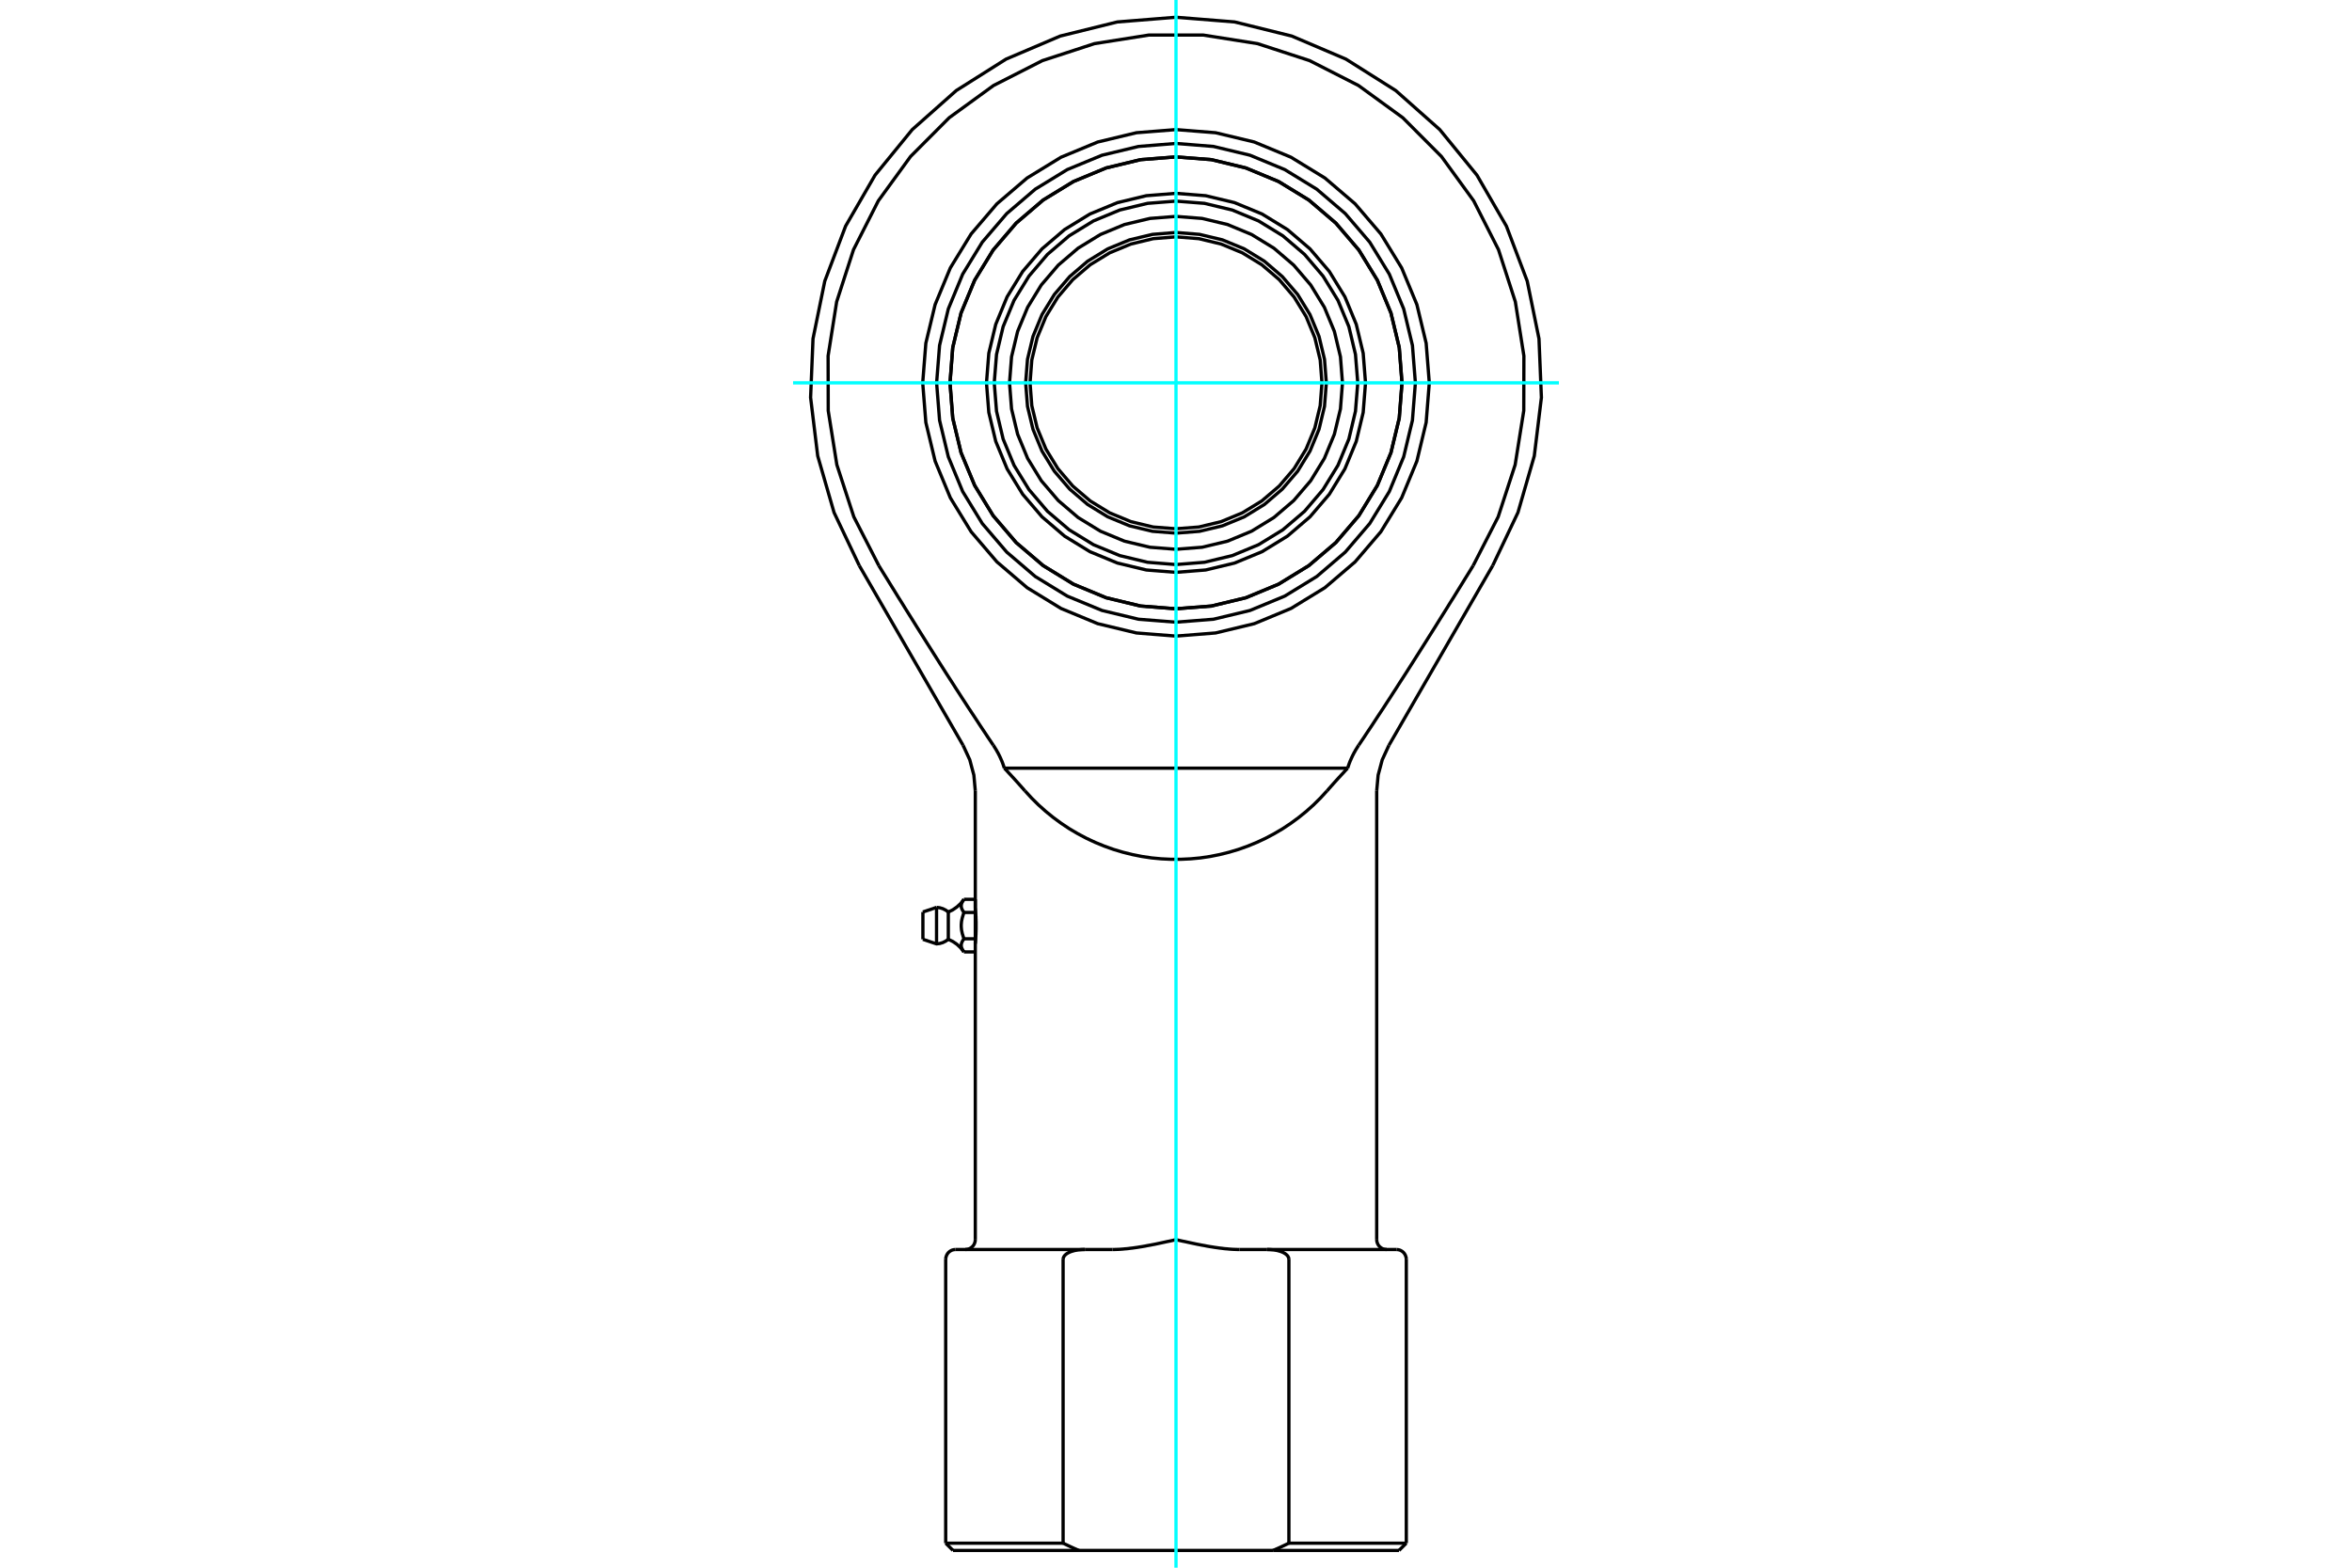 <?xml version="1.0" standalone="no"?>
<!DOCTYPE svg PUBLIC "-//W3C//DTD SVG 1.1//EN"
	"http://www.w3.org/Graphics/SVG/1.1/DTD/svg11.dtd">
<svg xmlns="http://www.w3.org/2000/svg" height="100%" width="100%" viewBox="0 0 36000 24000">
	<rect x="-1800" y="-1200" width="39600" height="26400" style="fill:#FFF"/>
	<g style="fill:none; fill-rule:evenodd" transform="matrix(1 0 0 1 0 0)">
		<g style="fill:none; stroke:#000; stroke-width:50; shape-rendering:geometricPrecision">
			<polyline points="21664,5861 21619,5288 21485,4729 21265,4197 20965,3707 20591,3270 20154,2896 19664,2596 19132,2376 18573,2242 18000,2196 17427,2242 16868,2376 16336,2596 15846,2896 15409,3270 15035,3707 14735,4197 14515,4729 14381,5288 14336,5861 14381,6434 14515,6993 14735,7525 15035,8015 15409,8452 15846,8826 16336,9126 16868,9346 17427,9480 18000,9525 18573,9480 19132,9346 19664,9126 20154,8826 20591,8452 20965,8015 21265,7525 21485,6993 21619,6434 21664,5861"/>
			<polyline points="21877,5861 21829,5254 21687,4663 21454,4101 21136,3582 20741,3120 20279,2725 19760,2407 19198,2174 18606,2032 18000,1984 17394,2032 16802,2174 16240,2407 15721,2725 15259,3120 14864,3582 14546,4101 14313,4663 14171,5254 14123,5861 14171,6467 14313,7059 14546,7621 14864,8140 15259,8602 15721,8997 16240,9315 16802,9548 17394,9690 18000,9738 18606,9690 19198,9548 19760,9315 20279,8997 20741,8602 21136,8140 21454,7621 21687,7059 21829,6467 21877,5861"/>
			<polyline points="15372,11760 15369,11749 15366,11738 15362,11727 15358,11717 15355,11706 15351,11695 15347,11685 15343,11674 15339,11664 15335,11654 15331,11644 15326,11634 15322,11624 15318,11614 15313,11604 15309,11594 15304,11585 15300,11575 15295,11565 15290,11556 15285,11546 15280,11536 15275,11526 15269,11517 15264,11507 15258,11497 15253,11487 15247,11477 15241,11468 15235,11458 15229,11448 15223,11439 15217,11429 15211,11419 15204,11410"/>
			<line x1="20628" y1="11760" x2="15372" y2="11760"/>
			<polyline points="20796,11410 20789,11419 20783,11429 20777,11439 20771,11448 20765,11458 20759,11468 20753,11477 20747,11487 20742,11497 20736,11507 20731,11517 20725,11526 20720,11536 20715,11546 20710,11556 20705,11565 20700,11575 20696,11585 20691,11594 20687,11604 20682,11614 20678,11624 20674,11634 20669,11644 20665,11654 20661,11664 20657,11674 20653,11685 20649,11695 20645,11706 20642,11717 20638,11727 20634,11738 20631,11749 20628,11760"/>
			<polyline points="22548,8660 22488,8758 22427,8856 22368,8952 22309,9047 22252,9140 22194,9232 22138,9323 22082,9412 22027,9500 21973,9587 21919,9673 21866,9757 21814,9840 21762,9922 21711,10003 21660,10083 21610,10162 21561,10239 21512,10316 21463,10392 21415,10466 21368,10540 21321,10612 21275,10684 21229,10754 21184,10824 21139,10892 21094,10960 21050,11027 21007,11093 20964,11158 20921,11222 20879,11286 20837,11348 20796,11410"/>
			<polyline points="22548,8660 22931,7913 23191,7116 23323,6287 23325,5449 23194,4620 22936,3822 22556,3074 22063,2396 21471,1802 20793,1309 20045,928 19248,668 18419,537 17581,537 16752,668 15955,928 15207,1309 14529,1802 13937,2396 13444,3074 13064,3822 12806,4620 12675,5449 12677,6287 12809,7116 13069,7913 13452,8660"/>
			<polyline points="15204,11410 15163,11348 15121,11286 15079,11222 15036,11158 14993,11093 14950,11027 14906,10960 14861,10892 14816,10824 14771,10754 14725,10684 14679,10612 14632,10540 14585,10466 14537,10392 14488,10316 14439,10239 14390,10162 14340,10083 14289,10003 14238,9922 14186,9840 14134,9757 14081,9673 14027,9587 13973,9500 13918,9412 13862,9323 13806,9232 13748,9140 13691,9047 13632,8952 13573,8856 13512,8758 13452,8660"/>
			<polyline points="21459,5861 21417,5320 21290,4792 21082,4290 20799,3828 20446,3415 20033,3062 19570,2779 19069,2571 18541,2444 18000,2402 17459,2444 16931,2571 16430,2779 15967,3062 15554,3415 15201,3828 14918,4290 14710,4792 14583,5320 14541,5861 14583,6402 14710,6930 14918,7431 15201,7894 15554,8307 15967,8659 16430,8943 16931,9151 17459,9278 18000,9320 18541,9278 19069,9151 19570,8943 20033,8659 20446,8307 20799,7894 21082,7431 21290,6930 21417,6402 21459,5861"/>
			<polyline points="14928,13891 14928,13892 14928,13893 14928,13894 14928,13896 14928,13898 14929,13901 14929,13905 14929,13909 14930,13914 14930,13919 14931,13925 14931,13931 14932,13938 14932,13945 14933,13953 14933,13961 14934,13969 14934,13978 14935,13987 14935,13996 14936,14006 14936,14016 14937,14027 14938,14038 14938,14049 14938,14061 14939,14073 14939,14085 14939,14097 14940,14109 14940,14122 14940,14134 14940,14146 14940,14159 14940,14171 14940,14183 14940,14195 14940,14207 14940,14220 14940,14232 14939,14245 14939,14257 14939,14269 14938,14281 14938,14292 14938,14304 14937,14315 14936,14325 14936,14336 14935,14345 14935,14355 14934,14364 14934,14372 14933,14381 14933,14389 14932,14396 14932,14403 14931,14410 14931,14416 14930,14422 14930,14428 14929,14432 14929,14436 14929,14440 14928,14443 14928,14446 14928,14448 14928,14449 14928,14450 14928,14450"/>
			<polyline points="19728,23625 19721,23628 19714,23631 19707,23635 19700,23638 19693,23642 19686,23645 19679,23648 19672,23652 19665,23655 19658,23658 19651,23662 19644,23665 19637,23668 19630,23671 19623,23675 19617,23678 19610,23681 19603,23684 19596,23687 19589,23691 19582,23694 19575,23697 19568,23700 19562,23703 19555,23706 19548,23709 19541,23712 19534,23715 19527,23718 19521,23721 19514,23724 19507,23727 19500,23730 19493,23733 19487,23736"/>
			<line x1="19728" y1="19280" x2="19728" y2="23625"/>
			<polyline points="19394,19129 19405,19129 19416,19129 19427,19130 19439,19130 19450,19131 19462,19132 19473,19133 19485,19134 19497,19135 19508,19137 19519,19139 19531,19141 19542,19143 19552,19145 19563,19148 19573,19151 19584,19154 19595,19157 19606,19161 19617,19165 19627,19169 19638,19174 19648,19179 19658,19185 19667,19190 19676,19196 19685,19203 19694,19211 19702,19219 19709,19228 19715,19237 19720,19247 19724,19258 19727,19268 19728,19280"/>
			<line x1="18974" y1="19129" x2="19394" y2="19129"/>
			<polyline points="18000,18978 18026,18984 18052,18990 18079,18996 18106,19002 18133,19007 18160,19013 18188,19019 18215,19025 18243,19031 18271,19037 18299,19043 18328,19049 18356,19054 18385,19060 18413,19065 18442,19070 18470,19076 18499,19081 18528,19086 18556,19090 18585,19095 18613,19099 18642,19103 18670,19107 18699,19110 18727,19114 18755,19117 18783,19119 18811,19122 18839,19124 18866,19126 18894,19127 18921,19128 18948,19129 18974,19129"/>
			<polyline points="17026,19129 17052,19129 17079,19128 17106,19127 17134,19126 17161,19124 17189,19122 17217,19119 17245,19117 17273,19114 17301,19110 17330,19107 17358,19103 17387,19099 17415,19095 17444,19090 17472,19086 17501,19081 17530,19076 17558,19070 17587,19065 17615,19060 17644,19054 17672,19049 17701,19043 17729,19037 17757,19031 17785,19025 17812,19019 17840,19013 17867,19007 17894,19002 17921,18996 17948,18990 17974,18984 18000,18978"/>
			<line x1="16606" y1="19129" x2="17026" y2="19129"/>
			<polyline points="16272,19280 16273,19268 16276,19258 16280,19247 16285,19237 16291,19228 16298,19219 16306,19211 16315,19203 16324,19196 16333,19190 16342,19185 16352,19179 16362,19174 16373,19169 16383,19165 16394,19161 16405,19157 16416,19154 16427,19151 16437,19148 16448,19145 16458,19143 16469,19141 16481,19139 16492,19137 16503,19135 16515,19134 16527,19133 16538,19132 16550,19131 16561,19130 16573,19130 16584,19129 16595,19129 16606,19129"/>
			<line x1="16272" y1="23625" x2="16272" y2="19280"/>
			<polyline points="16513,23736 16507,23733 16500,23730 16493,23727 16486,23724 16479,23721 16473,23718 16466,23715 16459,23712 16452,23709 16445,23706 16438,23703 16432,23700 16425,23697 16418,23694 16411,23691 16404,23687 16397,23684 16390,23681 16383,23678 16377,23675 16370,23671 16363,23668 16356,23665 16349,23662 16342,23658 16335,23655 16328,23652 16321,23648 16314,23645 16307,23642 16300,23638 16293,23635 16286,23631 16279,23628 16272,23625"/>
			<polyline points="19487,23736 16513,23736 14587,23736"/>
			<line x1="21413" y1="23736" x2="19487" y2="23736"/>
			<line x1="16272" y1="23625" x2="14475" y2="23625"/>
			<line x1="16606" y1="19129" x2="14626" y2="19129"/>
			<polyline points="15689,12108 15680,12099 15672,12089 15663,12079 15655,12069 15646,12060 15637,12050 15629,12040 15620,12030 15611,12021 15603,12011 15594,12001 15585,11991 15576,11981 15567,11971 15558,11961 15549,11951 15540,11941 15531,11931 15522,11921 15513,11911 15504,11901 15494,11891 15485,11881 15476,11871 15467,11861 15457,11851 15448,11841 15439,11831 15429,11821 15420,11810 15411,11800 15401,11790 15392,11780 15382,11770 15372,11760"/>
			<polyline points="20311,12108 20210,12218 20104,12323 19992,12423 19876,12517 19756,12605 19631,12688 19502,12764 19370,12834 19235,12897 19096,12954 18956,13004 18812,13047 18667,13083 18521,13112 18373,13134 18224,13148 18075,13155 17925,13155 17776,13148 17627,13134 17479,13112 17333,13083 17188,13047 17044,13004 16904,12954 16765,12897 16630,12834 16498,12764 16369,12688 16244,12605 16124,12517 16008,12423 15896,12323 15790,12218 15689,12108"/>
			<polyline points="20628,11760 20618,11770 20608,11780 20599,11790 20589,11800 20580,11810 20571,11821 20561,11831 20552,11841 20543,11851 20533,11861 20524,11871 20515,11881 20506,11891 20496,11901 20487,11911 20478,11921 20469,11931 20460,11941 20451,11951 20442,11961 20433,11971 20424,11981 20415,11991 20406,12001 20397,12011 20389,12021 20380,12030 20371,12040 20363,12050 20354,12060 20345,12069 20337,12079 20328,12089 20320,12099 20311,12108"/>
			<line x1="21374" y1="19129" x2="19394" y2="19129"/>
			<line x1="21525" y1="23625" x2="19728" y2="23625"/>
			<line x1="14475" y1="23625" x2="14587" y2="23736"/>
			<line x1="14475" y1="19280" x2="14475" y2="23625"/>
			<polyline points="14626,19129 14602,19131 14579,19136 14558,19145 14537,19158 14519,19173 14504,19191 14492,19211 14483,19233 14477,19256 14475,19280"/>
			<polyline points="14777,19129 14800,19127 14823,19122 14845,19113 14865,19100 14883,19085 14899,19067 14911,19047 14920,19025 14926,19002 14928,18978"/>
			<polyline points="22847,8660 23234,7846 23484,6980 23593,6086 23556,5186 23376,4304 23057,3461 22606,2681 22037,1984 21363,1386 20601,905 19772,552 18898,336 18000,264 17102,336 16228,552 15399,905 14637,1386 13963,1984 13394,2681 12943,3461 12624,4304 12444,5186 12407,6086 12516,6980 12766,7846 13153,8660"/>
			<line x1="21259" y1="11410" x2="22847" y2="8660"/>
			<polyline points="21259,11410 21157,11631 21094,11866 21072,12108"/>
			<polyline points="21072,18978 21074,19002 21080,19025 21089,19047 21101,19067 21117,19085 21135,19100 21155,19113 21177,19122 21200,19127 21223,19129"/>
			<polyline points="21525,19280 21523,19256 21517,19233 21508,19211 21496,19191 21481,19173 21463,19158 21442,19145 21421,19136 21398,19131 21374,19129"/>
			<line x1="21525" y1="23625" x2="21525" y2="19280"/>
			<line x1="21413" y1="23736" x2="21525" y2="23625"/>
			<line x1="14928" y1="12108" x2="14928" y2="13891"/>
			<line x1="14928" y1="14573" x2="14928" y2="18978"/>
			<line x1="21072" y1="18978" x2="21072" y2="12108"/>
			<line x1="13153" y1="8660" x2="14741" y2="11410"/>
			<polyline points="14928,12108 14906,11866 14843,11631 14741,11410"/>
			<polyline points="20548,5861 20517,5462 20424,5073 20271,4704 20062,4363 19802,4059 19498,3799 19157,3590 18788,3437 18399,3344 18000,3313 17601,3344 17212,3437 16843,3590 16502,3799 16198,4059 15938,4363 15729,4704 15576,5073 15483,5462 15452,5861 15483,6260 15576,6648 15729,7018 15938,7359 16198,7663 16502,7923 16843,8132 17212,8285 17601,8378 18000,8409 18399,8378 18788,8285 19157,8132 19498,7923 19802,7663 20062,7359 20271,7018 20424,6648 20517,6260 20548,5861"/>
			<polyline points="20234,5861 20207,5511 20125,5170 19991,4846 19808,4548 19580,4281 19313,4053 19014,3870 18690,3736 18350,3654 18000,3626 17650,3654 17310,3736 16986,3870 16687,4053 16420,4281 16192,4548 16009,4846 15875,5170 15793,5511 15766,5861 15793,6210 15875,6551 16009,6875 16192,7174 16420,7441 16687,7669 16986,7852 17310,7986 17650,8068 18000,8095 18350,8068 18690,7986 19014,7852 19313,7669 19580,7441 19808,7174 19991,6875 20125,6551 20207,6210 20234,5861"/>
			<polyline points="20301,5861 20273,5501 20189,5150 20051,4816 19862,4508 19627,4234 19353,3999 19045,3810 18711,3672 18360,3588 18000,3559 17640,3588 17289,3672 16955,3810 16647,3999 16373,4234 16138,4508 15949,4816 15811,5150 15727,5501 15699,5861 15727,6221 15811,6572 15949,6906 16138,7214 16373,7488 16647,7723 16955,7912 17289,8050 17640,8134 18000,8162 18360,8134 18711,8050 19045,7912 19353,7723 19627,7488 19862,7214 20051,6906 20189,6572 20273,6221 20301,5861"/>
			<polyline points="20782,5861 20747,5426 20646,5001 20479,4598 20250,4226 19967,3894 19635,3610 19263,3382 18860,3215 18435,3113 18000,3079 17565,3113 17140,3215 16737,3382 16365,3610 16033,3894 15750,4226 15521,4598 15354,5001 15253,5426 15218,5861 15253,6296 15354,6721 15521,7124 15750,7496 16033,7828 16365,8111 16737,8339 17140,8506 17565,8608 18000,8643 18435,8608 18860,8506 19263,8339 19635,8111 19967,7828 20250,7496 20479,7124 20646,6721 20747,6296 20782,5861"/>
			<polyline points="20901,5861 20865,5407 20759,4965 20585,4544 20347,4156 20051,3810 19705,3514 19317,3276 18896,3102 18454,2996 18000,2960 17546,2996 17104,3102 16683,3276 16295,3514 15949,3810 15653,4156 15415,4544 15241,4965 15135,5407 15099,5861 15135,6315 15241,6757 15415,7178 15653,7566 15949,7912 16295,8208 16683,8446 17104,8620 17546,8726 18000,8762 18454,8726 18896,8620 19317,8446 19705,8208 20051,7912 20347,7566 20585,7178 20759,6757 20865,6315 20901,5861"/>
			<polyline points="21459,5861 21417,5320 21290,4792 21082,4290 20799,3828 20446,3415 20033,3062 19570,2779 19069,2571 18541,2444 18000,2402 17459,2444 16931,2571 16430,2779 15967,3062 15554,3415 15201,3828 14918,4290 14710,4792 14583,5320 14541,5861 14583,6402 14710,6930 14918,7431 15201,7894 15554,8307 15967,8659 16430,8943 16931,9151 17459,9278 18000,9320 18541,9278 19069,9151 19570,8943 20033,8659 20446,8307 20799,7894 21082,7431 21290,6930 21417,6402 21459,5861"/>
			<line x1="14928" y1="13768" x2="14754" y2="13768"/>
			<line x1="14515" y1="13962" x2="14515" y2="14380"/>
			<polyline points="14754,14573 14750,14567 14746,14562 14743,14556 14739,14550 14736,14544 14732,14539 14729,14533 14726,14527 14724,14521 14721,14515 14719,14510 14717,14504 14716,14498 14715,14492 14714,14487 14713,14481 14713,14475 14713,14470 14713,14464 14714,14459 14715,14453 14716,14447 14717,14441 14719,14436 14721,14430 14724,14424 14726,14418 14729,14412 14732,14407 14736,14401 14739,14395 14743,14389 14746,14384 14750,14378 14754,14372 14750,14361 14746,14349 14743,14337 14739,14326 14736,14314 14732,14303 14729,14291 14726,14279 14724,14268 14721,14256 14719,14245 14717,14233 14716,14222 14715,14210 14714,14199 14713,14188 14713,14176 14713,14165 14713,14154 14714,14143 14715,14131 14716,14120 14717,14108 14719,14097 14721,14085 14724,14074 14726,14062 14729,14050 14732,14039 14736,14027 14739,14016 14743,14004 14746,13993 14750,13981 14754,13969 14750,13964 14746,13958 14743,13952 14739,13946 14736,13941 14732,13935 14729,13929 14726,13923 14724,13917 14721,13912 14719,13906 14717,13900 14716,13894 14715,13889 14714,13883 14713,13877 14713,13872 14713,13866 14713,13860 14714,13855 14715,13849 14716,13843 14717,13838 14719,13832 14721,13826 14724,13820 14726,13815 14729,13809 14732,13803 14736,13797 14739,13791 14743,13786 14746,13780 14750,13774 14754,13768"/>
			<polyline points="14928,13768 14928,13969 14928,14372 14928,14573"/>
			<line x1="14928" y1="13969" x2="14754" y2="13969"/>
			<line x1="14928" y1="14372" x2="14754" y2="14372"/>
			<line x1="14928" y1="14573" x2="14754" y2="14573"/>
			<line x1="14126" y1="13962" x2="14126" y2="14380"/>
			<line x1="14335" y1="13891" x2="14335" y2="14450"/>
			<polyline points="14754,14573 14706,14512 14649,14458 14585,14414 14515,14380"/>
			<polyline points="14515,13962 14585,13928 14649,13883 14706,13830 14754,13768"/>
			<line x1="14335" y1="13891" x2="14126" y2="13962"/>
			<polyline points="14126,14380 14335,14450 14384,14444 14431,14430 14475,14408 14515,14380"/>
			<polyline points="14515,13962 14475,13933 14431,13911 14384,13897 14335,13891"/>
		</g>
		<g style="fill:none; stroke:#0FF; stroke-width:50; shape-rendering:geometricPrecision">
			<line x1="18000" y1="24000" x2="18000" y2="0"/>
			<line x1="12139" y1="5861" x2="23861" y2="5861"/>
		</g>
	</g>
</svg>
